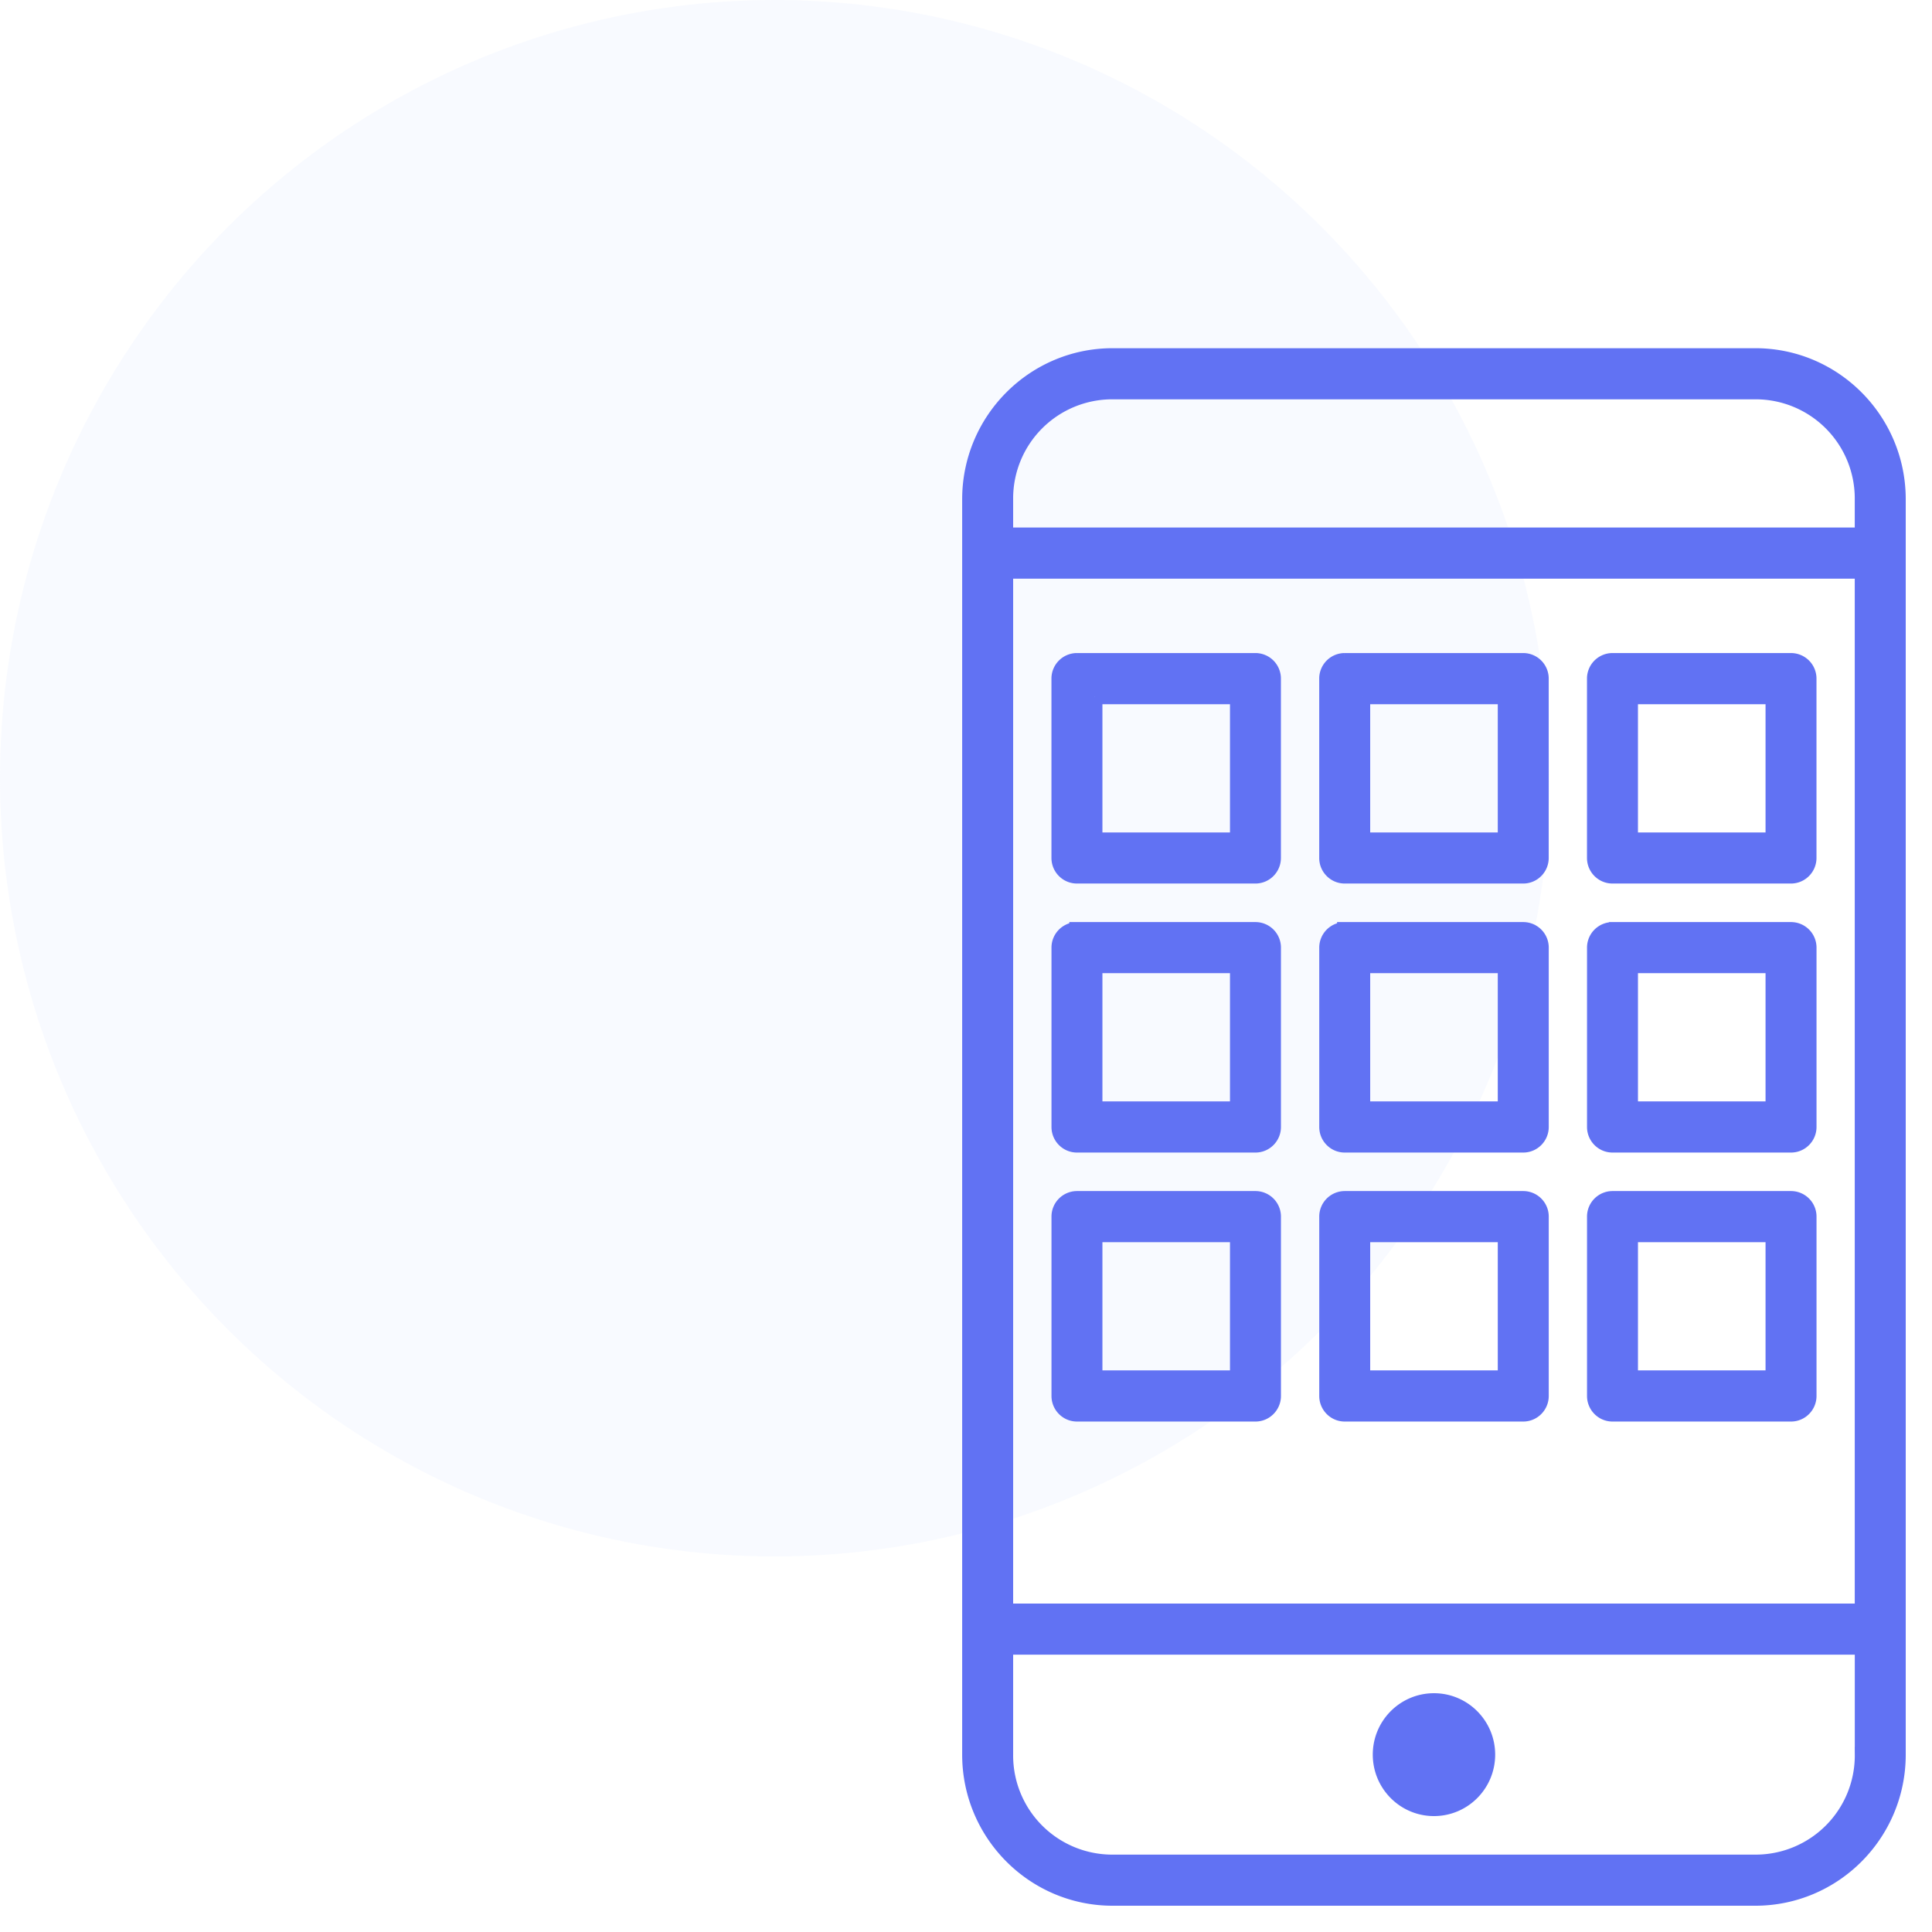 <svg xmlns="http://www.w3.org/2000/svg" width="57" height="57" viewBox="0 0 57 57" fill="none"><ellipse opacity=".2" cx="22.856" cy="22.96" rx="22.856" ry="22.96" fill="#E0EAFF"></ellipse><path d="M32.826 10.498c-2.325 0-4.214 1.897-4.214 4.233v37.036c0 2.336 1.889 4.233 4.214 4.233h18.96C54.113 56 56 54.103 56 51.767V14.731c0-2.336-1.888-4.233-4.213-4.233H32.826zm0 1.058h18.96a3.15 3.15 0 0 1 3.16 3.175v1.058h-25.28v-1.058a3.15 3.15 0 0 1 3.16-3.175zm-3.16 5.291h25.28v30.688h-25.28V16.847zm2.106 2.645a.528.528 0 0 0-.526.53v5.29c0 .293.236.53.527.53h5.266c.291 0 .527-.237.527-.53v-5.29a.528.528 0 0 0-.527-.53h-5.267zm7.9 0a.528.528 0 0 0-.526.53v5.29c0 .293.236.53.527.53h5.267c.29 0 .527-.237.527-.53v-5.29a.528.528 0 0 0-.527-.53h-5.268zm7.9 0h.001a.528.528 0 0 0-.527.53v5.29c0 .293.236.53.527.53h5.267c.29 0 .527-.237.527-.53v-5.29a.528.528 0 0 0-.527-.53h-5.267zM32.3 20.552h4.213v4.233H32.3V20.55zm7.9 0h4.214v4.233h-4.214V20.55zm7.9 0h4.214v4.233h-4.214V20.55zm-16.327 6.878a.528.528 0 0 0-.526.529v5.29c0 .293.236.53.527.53h5.266c.291 0 .527-.237.527-.53v-5.29a.528.528 0 0 0-.527-.53h-5.267zm7.9 0a.528.528 0 0 0-.526.529v5.29c0 .293.236.53.527.53h5.267c.29 0 .527-.237.527-.53v-5.29a.528.528 0 0 0-.527-.53h-5.268zm7.9 0h.001a.528.528 0 0 0-.527.529v5.29c0 .293.236.53.527.53h5.267c.29 0 .527-.237.527-.53v-5.29a.528.528 0 0 0-.527-.53h-5.267zM32.3 28.487h4.213v4.233H32.3v-4.233zm7.9 0h4.214v4.233h-4.214v-4.233zm7.9 0h4.214v4.233h-4.214v-4.233zm-16.327 6.878a.528.528 0 0 0-.526.53v5.29c0 .292.236.53.527.53h5.266c.291 0 .527-.238.527-.53v-5.29a.528.528 0 0 0-.527-.53h-5.267zm7.9 0a.528.528 0 0 0-.526.53v5.29c0 .292.236.53.527.53h5.267c.29 0 .527-.238.527-.53v-5.29a.528.528 0 0 0-.527-.53h-5.268zm7.9 0h.001a.528.528 0 0 0-.527.53v5.29c0 .292.236.53.527.53h5.267c.29 0 .527-.238.527-.53v-5.29a.528.528 0 0 0-.527-.53h-5.267zM32.3 36.423h4.213v4.233H32.3v-4.233zm7.9 0h4.214v4.233h-4.214v-4.233zm7.9 0h4.214v4.233h-4.214v-4.233zm-18.434 12.17h25.281v3.174a3.15 3.15 0 0 1-3.16 3.175h-18.96a3.15 3.15 0 0 1-3.161-3.175v-3.174zm12.64 1.587c-.872 0-1.58.71-1.58 1.587s.708 1.588 1.58 1.588c.873 0 1.581-.71 1.581-1.588 0-.876-.708-1.587-1.58-1.587z" fill="#6172F3" stroke="#6172F3" stroke-width=".45"></path></svg>